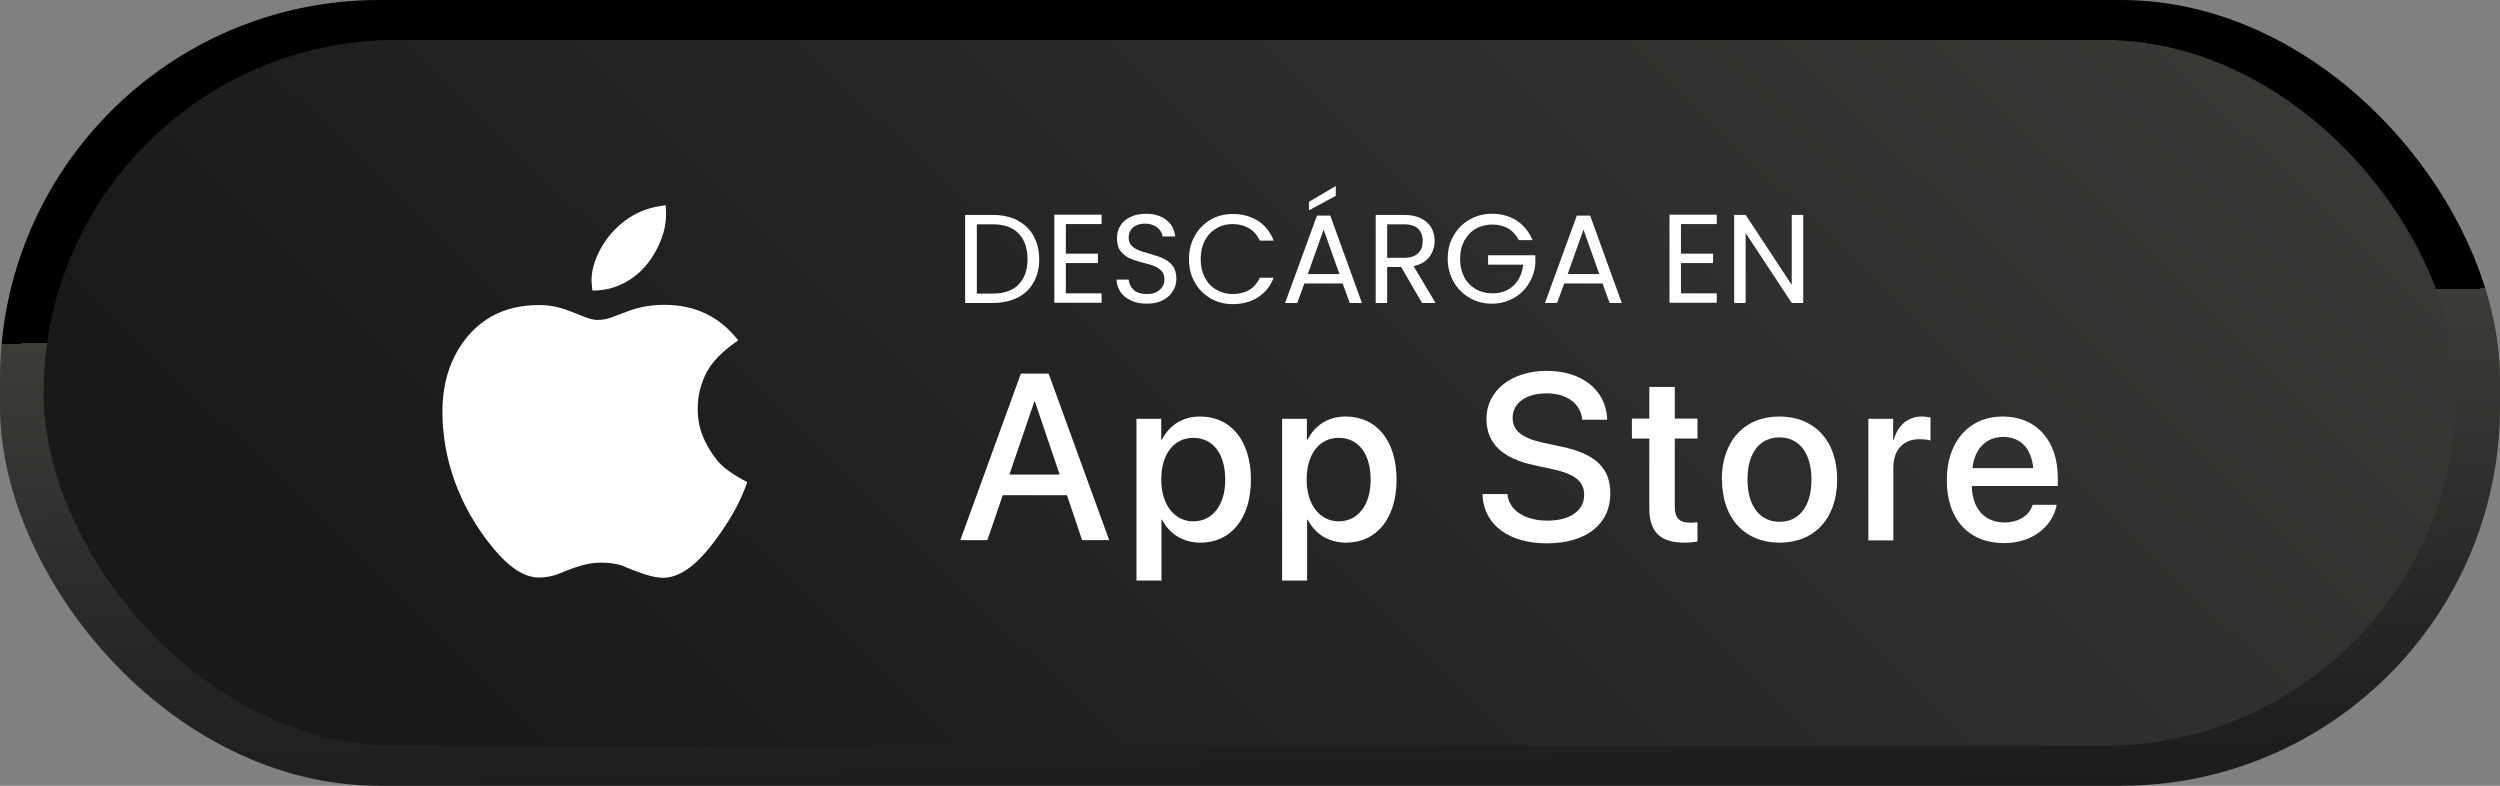 <?xml version="1.0" encoding="UTF-8"?>
<svg id="Capa_2" data-name="Capa 2" xmlns="http://www.w3.org/2000/svg" xmlns:xlink="http://www.w3.org/1999/xlink" viewBox="0 0 109 34.26">
  <rect x="0" y="0" width="109" height="34.26" fill="#808080" stroke="none"/>
  <defs>
    <style>
      .cls-1 {
        fill: #fff;
      }

      .cls-2 {
        fill: url(#Degradado_sin_nombre_10);
      }

      .cls-3 {
        fill: url(#Degradado_sin_nombre_11);
      }
    </style>
    <linearGradient id="Degradado_sin_nombre_11" data-name="Degradado sin nombre 11" x1="54.95" y1="37.02" x2="54.43" y2="13.78" gradientUnits="userSpaceOnUse">
      <stop offset="0" stop-color="#181918"/>
      <stop offset=".72" stop-color="#313330"/>
      <stop offset="1" stop-color="#3b3d39"/>
      <stop offset="1" stop-color="#000"/>
    </linearGradient>
    <linearGradient id="Degradado_sin_nombre_10" data-name="Degradado sin nombre 10" x1="30.92" y1="41.14" x2="88.83" y2="-17.82" gradientUnits="userSpaceOnUse">
      <stop offset="0" stop-color="#181918"/>
      <stop offset="1" stop-color="#3b3d39"/>
      <stop offset="1" stop-color="#000"/>
    </linearGradient>
  </defs>
  <g id="Capa_1-2" data-name="Capa 1">
    <g>
      <rect class="cls-3" x="0" y="0" width="109" height="34.26" rx="16.53" ry="16.53"/>
      <rect class="cls-2" x="1.9" y="1.74" width="105.2" height="30.78" rx="15.39" ry="15.39"/>
      <g>
        <path class="cls-1" d="M44.5,16.29h1.22l2.64,7.26h-1.18l-.66-1.96h-2.8l-.67,1.96h-1.18l2.64-7.26ZM44.01,20.69h2.19l-1.08-3.19h-.02l-1.09,3.19Z"/>
        <path class="cls-1" d="M49.54,18.26h1.09v.91h.03c.32-.63.9-1.01,1.66-1.01,1.35,0,2.22,1.06,2.22,2.75h0c0,1.69-.87,2.75-2.2,2.75-.75,0-1.36-.38-1.67-1h-.03v2.65h-1.09v-7.06ZM53.42,20.91h0c0-1.13-.54-1.82-1.39-1.82s-1.4.71-1.4,1.82h0c0,1.1.58,1.82,1.4,1.82s1.39-.69,1.39-1.81Z"/>
        <path class="cls-1" d="M55.89,18.26h1.09v.91h.03c.32-.63.9-1.01,1.66-1.01,1.35,0,2.22,1.06,2.22,2.75h0c0,1.69-.87,2.75-2.2,2.75-.75,0-1.36-.38-1.67-1h-.03v2.65h-1.09v-7.06ZM59.76,20.91h0c0-1.13-.54-1.82-1.39-1.82s-1.4.71-1.4,1.82h0c0,1.1.58,1.82,1.4,1.82s1.39-.69,1.39-1.81Z"/>
        <path class="cls-1" d="M64.64,21.62v-.08s1.09,0,1.09,0v.07c.11.67.78,1.09,1.75,1.09s1.59-.44,1.59-1.12h0c0-.59-.4-.91-1.36-1.12l-.79-.17c-1.42-.3-2.11-.96-2.11-2.03h0c0-1.24,1.1-2.09,2.63-2.09s2.55.83,2.63,2.04v.09s-1.09,0-1.09,0v-.07c-.11-.67-.69-1.08-1.55-1.08-.9,0-1.48.43-1.48,1.07h0c0,.55.41.88,1.32,1.08l.8.17c1.5.32,2.14.93,2.14,2.05h0c0,1.33-1.05,2.17-2.77,2.17-1.63,0-2.71-.78-2.8-2.05Z"/>
        <path class="cls-1" d="M71.91,22.16v-3.04h-.76v-.87h.76v-1.38h1.11v1.38h.99v.87h-.99v2.97c0,.54.24.7.7.7.12,0,.21-.01.29-.02v.84c-.13.02-.33.05-.55.05-1.05,0-1.55-.44-1.55-1.5Z"/>
        <path class="cls-1" d="M75.07,20.91h0c0-1.7,1-2.75,2.51-2.75s2.52,1.04,2.52,2.74h0c0,1.72-1,2.76-2.51,2.76s-2.51-1.05-2.51-2.75ZM78.98,20.91h0c0-1.17-.55-1.84-1.4-1.84s-1.39.67-1.39,1.83h0c0,1.18.55,1.85,1.4,1.85s1.39-.67,1.39-1.84Z"/>
        <path class="cls-1" d="M81.45,18.26h1.09v.91h.03c.17-.62.61-1.01,1.22-1.01.16,0,.29.03.38.04v1.01c-.09-.04-.28-.06-.49-.06-.7,0-1.13.46-1.13,1.25v3.16h-1.09v-5.3Z"/>
        <path class="cls-1" d="M84.88,20.93h0c0-1.66.96-2.77,2.44-2.77s2.4,1.07,2.4,2.66v.37h-3.75c.02,1,.57,1.59,1.43,1.59.64,0,1.07-.33,1.21-.73l.02-.04h1.03v.06c-.18.84-1,1.61-2.28,1.61-1.56,0-2.5-1.06-2.5-2.73ZM85.99,20.41h2.66c-.09-.92-.6-1.36-1.31-1.36s-1.25.48-1.34,1.36Z"/>
      </g>
      <path class="cls-1" d="M32.17,14.85c-.68.47-1.14.94-1.38,1.42-.24.48-.37.99-.37,1.54,0,.44.07.84.22,1.2.14.36.35.71.61,1.04.26.33.71.65,1.33.97-.24.7-.61,1.42-1.12,2.15-.5.73-.96,1.25-1.37,1.56-.41.31-.8.46-1.17.46-.3,0-.7-.09-1.2-.29l-.24-.09-.38-.16c-.27-.08-.57-.12-.91-.12s-.72.07-1.14.22l-.3.11-.37.15c-.3.12-.6.17-.89.17-.63,0-1.3-.44-2.02-1.32-.72-.88-1.26-1.83-1.63-2.84-.37-1.01-.55-2.04-.55-3.07,0-1.33.38-2.44,1.13-3.32.76-.88,1.78-1.33,3.08-1.33.47,0,.91.09,1.33.26l.29.11.3.12c.26.11.48.16.63.16.23,0,.46-.05.69-.14l.4-.15.29-.11c.46-.17.98-.26,1.54-.26,1.33,0,2.4.51,3.21,1.54ZM29.02,8.94c.02.18.02.32.02.42,0,.51-.15,1.04-.45,1.59s-.69.97-1.17,1.27c-.48.3-1.01.45-1.59.45-.02-.2-.04-.34-.04-.43,0-.44.13-.9.39-1.38.26-.48.61-.89,1.06-1.23.45-.34.95-.55,1.51-.64.05,0,.13-.02.25-.04Z"/>
      <g>
        <path class="cls-1" d="M44.36,9.61c.31.16.54.38.7.67.16.29.25.63.25,1.02s-.08.73-.25,1.02c-.16.29-.4.51-.7.66-.31.15-.67.23-1.09.23h-1.19v-3.84h1.19c.42,0,.78.08,1.09.23ZM44.41,12.4c.26-.26.39-.63.39-1.1s-.13-.85-.39-1.12-.64-.4-1.13-.4h-.69v3.02h.69c.5,0,.87-.13,1.13-.39Z"/>
        <path class="cls-1" d="M46.47,9.78v1.28h1.4v.41h-1.4v1.32h1.56v.41h-2.06v-3.84h2.06v.41h-1.56Z"/>
        <path class="cls-1" d="M49.33,13.11c-.2-.09-.36-.21-.47-.37-.11-.16-.17-.34-.18-.55h.53c.02.18.09.33.22.45.13.12.32.18.57.18s.43-.06.56-.18c.14-.12.21-.27.21-.46,0-.15-.04-.27-.12-.36-.08-.09-.18-.16-.3-.21-.12-.05-.28-.1-.49-.15-.25-.07-.46-.13-.61-.2s-.28-.17-.39-.31c-.11-.14-.16-.33-.16-.57,0-.21.05-.39.16-.56.11-.16.26-.29.45-.37.19-.09.41-.13.66-.13.36,0,.65.09.88.27.23.18.36.42.39.72h-.55c-.02-.15-.1-.28-.23-.39-.14-.11-.32-.17-.54-.17-.21,0-.38.05-.51.16-.13.11-.2.26-.2.45,0,.14.04.25.12.34.08.09.18.15.29.2s.28.1.49.16c.25.07.46.14.61.21.15.07.29.17.4.31.11.14.17.33.17.58,0,.19-.05.36-.15.53-.1.17-.25.3-.44.4-.19.1-.42.15-.69.15s-.48-.04-.68-.13Z"/>
        <path class="cls-1" d="M52.09,10.28c.17-.3.4-.53.69-.7.29-.17.62-.25.97-.25.42,0,.78.1,1.1.3.31.2.54.49.68.86h-.6c-.11-.23-.26-.41-.46-.53-.2-.12-.44-.19-.72-.19s-.51.06-.72.19c-.21.12-.38.3-.5.53-.12.23-.18.5-.18.81s.06.57.18.8c.12.23.29.41.5.53.21.12.45.19.72.19s.52-.06.72-.18c.2-.12.35-.3.46-.53h.6c-.14.37-.37.65-.68.85-.31.2-.68.3-1.1.3-.36,0-.68-.08-.97-.25-.29-.17-.52-.4-.69-.7-.17-.3-.25-.63-.25-1.01s.08-.71.25-1.01Z"/>
        <path class="cls-1" d="M58.54,12.36h-1.67l-.31.85h-.53l1.39-3.81h.58l1.38,3.81h-.53l-.31-.85ZM58.4,11.95l-.69-1.94-.69,1.94h1.39ZM58.24,8.54l-1.17.63v-.37l1.17-.69v.44Z"/>
        <path class="cls-1" d="M62,13.21l-.91-1.57h-.61v1.57h-.5v-3.84h1.24c.29,0,.53.05.73.15.2.1.35.23.45.4.1.17.15.36.15.58,0,.26-.08.5-.23.7-.15.2-.38.34-.69.4l.96,1.61h-.6ZM60.48,11.24h.74c.27,0,.48-.07.61-.2.14-.13.2-.31.2-.54s-.07-.4-.2-.53c-.13-.12-.34-.19-.61-.19h-.74v1.45Z"/>
        <path class="cls-1" d="M66.23,10.49c-.11-.22-.26-.4-.46-.52s-.44-.18-.7-.18-.51.06-.72.18c-.21.12-.38.3-.51.53-.12.23-.18.49-.18.79s.06.56.18.79.29.4.51.53c.21.12.46.18.72.18.37,0,.68-.11.92-.34s.38-.53.42-.91h-1.53v-.41h2.06v.39c-.03.32-.13.6-.3.87-.17.26-.39.47-.67.62-.28.15-.58.23-.92.23-.36,0-.68-.08-.97-.25s-.53-.4-.7-.7c-.17-.3-.26-.63-.26-1.01s.08-.71.26-1.01c.17-.3.4-.53.7-.7s.62-.25.97-.25c.41,0,.77.1,1.08.3.31.2.54.49.69.85h-.6Z"/>
        <path class="cls-1" d="M69.87,12.36h-1.67l-.31.85h-.53l1.39-3.81h.58l1.38,3.81h-.53l-.31-.85ZM69.73,11.95l-.69-1.94-.69,1.94h1.39Z"/>
        <path class="cls-1" d="M73.29,9.78v1.28h1.4v.41h-1.4v1.32h1.56v.41h-2.06v-3.84h2.06v.41h-1.56Z"/>
        <path class="cls-1" d="M78.62,13.21h-.5l-2.01-3.05v3.05h-.5v-3.84h.5l2.01,3.05v-3.05h.5v3.84Z"/>
      </g>
    </g>
  </g>
</svg>